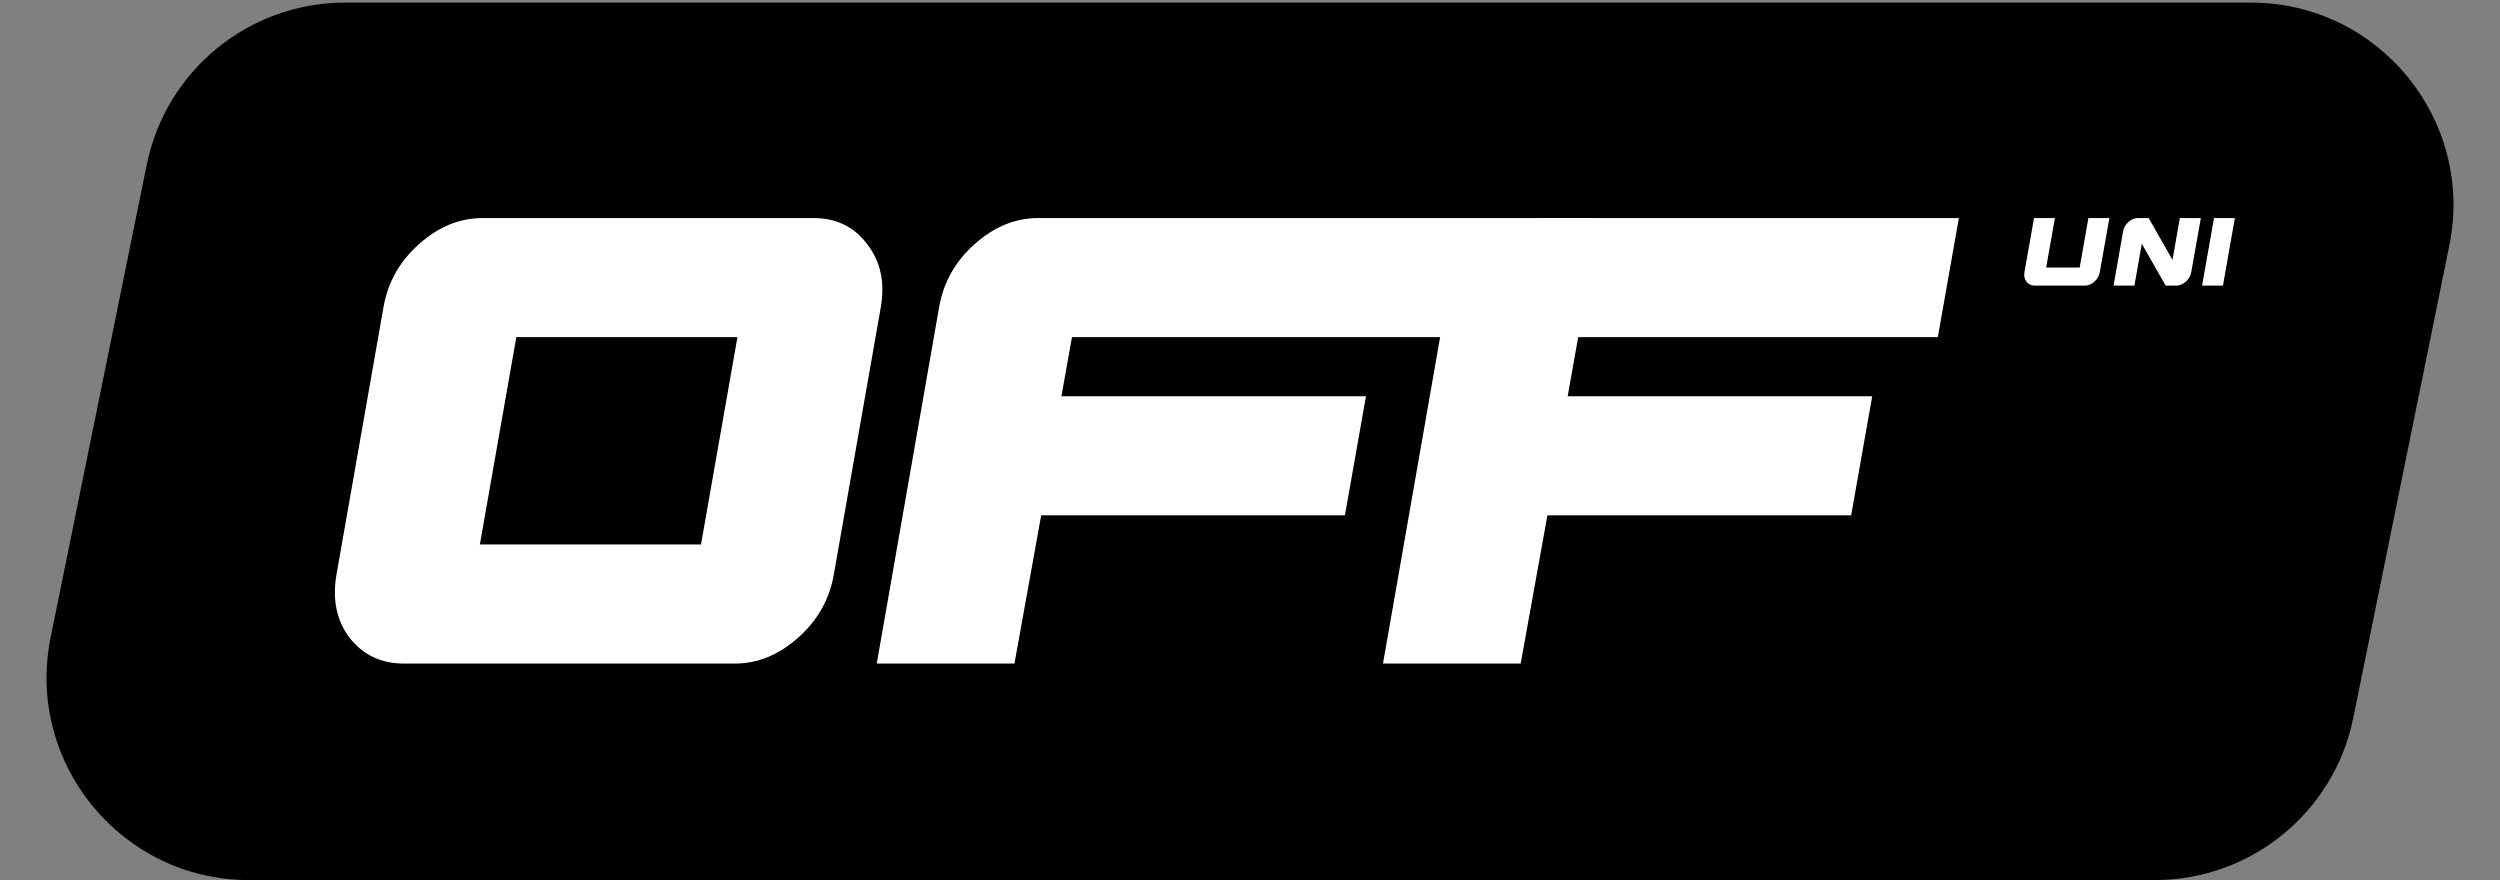 <svg xmlns="http://www.w3.org/2000/svg" width="321" height="113" viewBox="0 0 321 113" fill="none"><rect x="0" y="0" width="321" height="113" fill="#808080" stroke="none"/><path d="M18.839 21.154C21.302 9.039 31.955 0.333 44.318 0.333H289.016C305.457 0.333 317.77 15.402 314.495 31.513L302.161 92.18C299.698 104.295 289.045 113 276.682 113H31.984C15.543 113 3.23 97.931 6.505 81.82L18.839 21.154Z" fill="black"></path><path d="M90.008 69.912L94.688 43.288H66.296L61.616 69.912H90.008ZM104.464 28C107.376 28 109.664 29.109 111.328 31.328C113.061 33.547 113.651 36.251 113.096 39.44L107.064 73.76C106.509 76.949 104.984 79.653 102.488 81.872C99.992 84.091 97.288 85.2 94.376 85.2H51.84C48.928 85.2 46.605 84.091 44.872 81.872C43.208 79.653 42.653 76.949 43.208 73.76L49.24 39.44C49.795 36.251 51.32 33.547 53.816 31.328C56.312 29.109 59.016 28 61.928 28H104.464Z" fill="white"></path><path d="M137.64 43.288L136.288 50.88H175.392L172.688 66.168H133.688L130.256 85.2H112.576L120.584 39.44C121.139 36.251 122.664 33.547 125.16 31.328C127.656 29.109 130.36 28 133.272 28H204.871L202.167 43.288H137.64Z" fill="white"></path><path d="M202.64 43.288L201.288 50.88H240.392L237.688 66.168H198.688L195.256 85.2H177.576L185.584 39.44C186.139 36.251 187.664 33.547 190.16 31.328C192.656 29.109 195.36 28 198.272 28H251.52L248.816 43.288H202.64Z" fill="white"></path><path d="M282.749 36.667L284.277 28H286.956L285.428 36.667H282.749Z" fill="white"></path><path d="M282.588 28L281.359 34.933C281.275 35.417 281.044 35.826 280.665 36.162C280.287 36.499 279.878 36.667 279.436 36.667H278.065L275.008 31.293L274.063 36.667H271.384L272.598 29.733C272.682 29.25 272.913 28.84 273.291 28.504C273.669 28.168 274.079 28 274.52 28H275.891L278.948 33.373L279.893 28H282.588Z" fill="white"></path><path d="M270.845 28L269.616 34.933C269.532 35.417 269.301 35.826 268.923 36.162C268.555 36.499 268.151 36.667 267.709 36.667H261.249C260.808 36.667 260.456 36.499 260.193 36.162C259.941 35.826 259.857 35.417 259.941 34.933L261.17 28H263.849L262.73 34.35H267.032L268.151 28H270.845Z" fill="white"></path></svg>